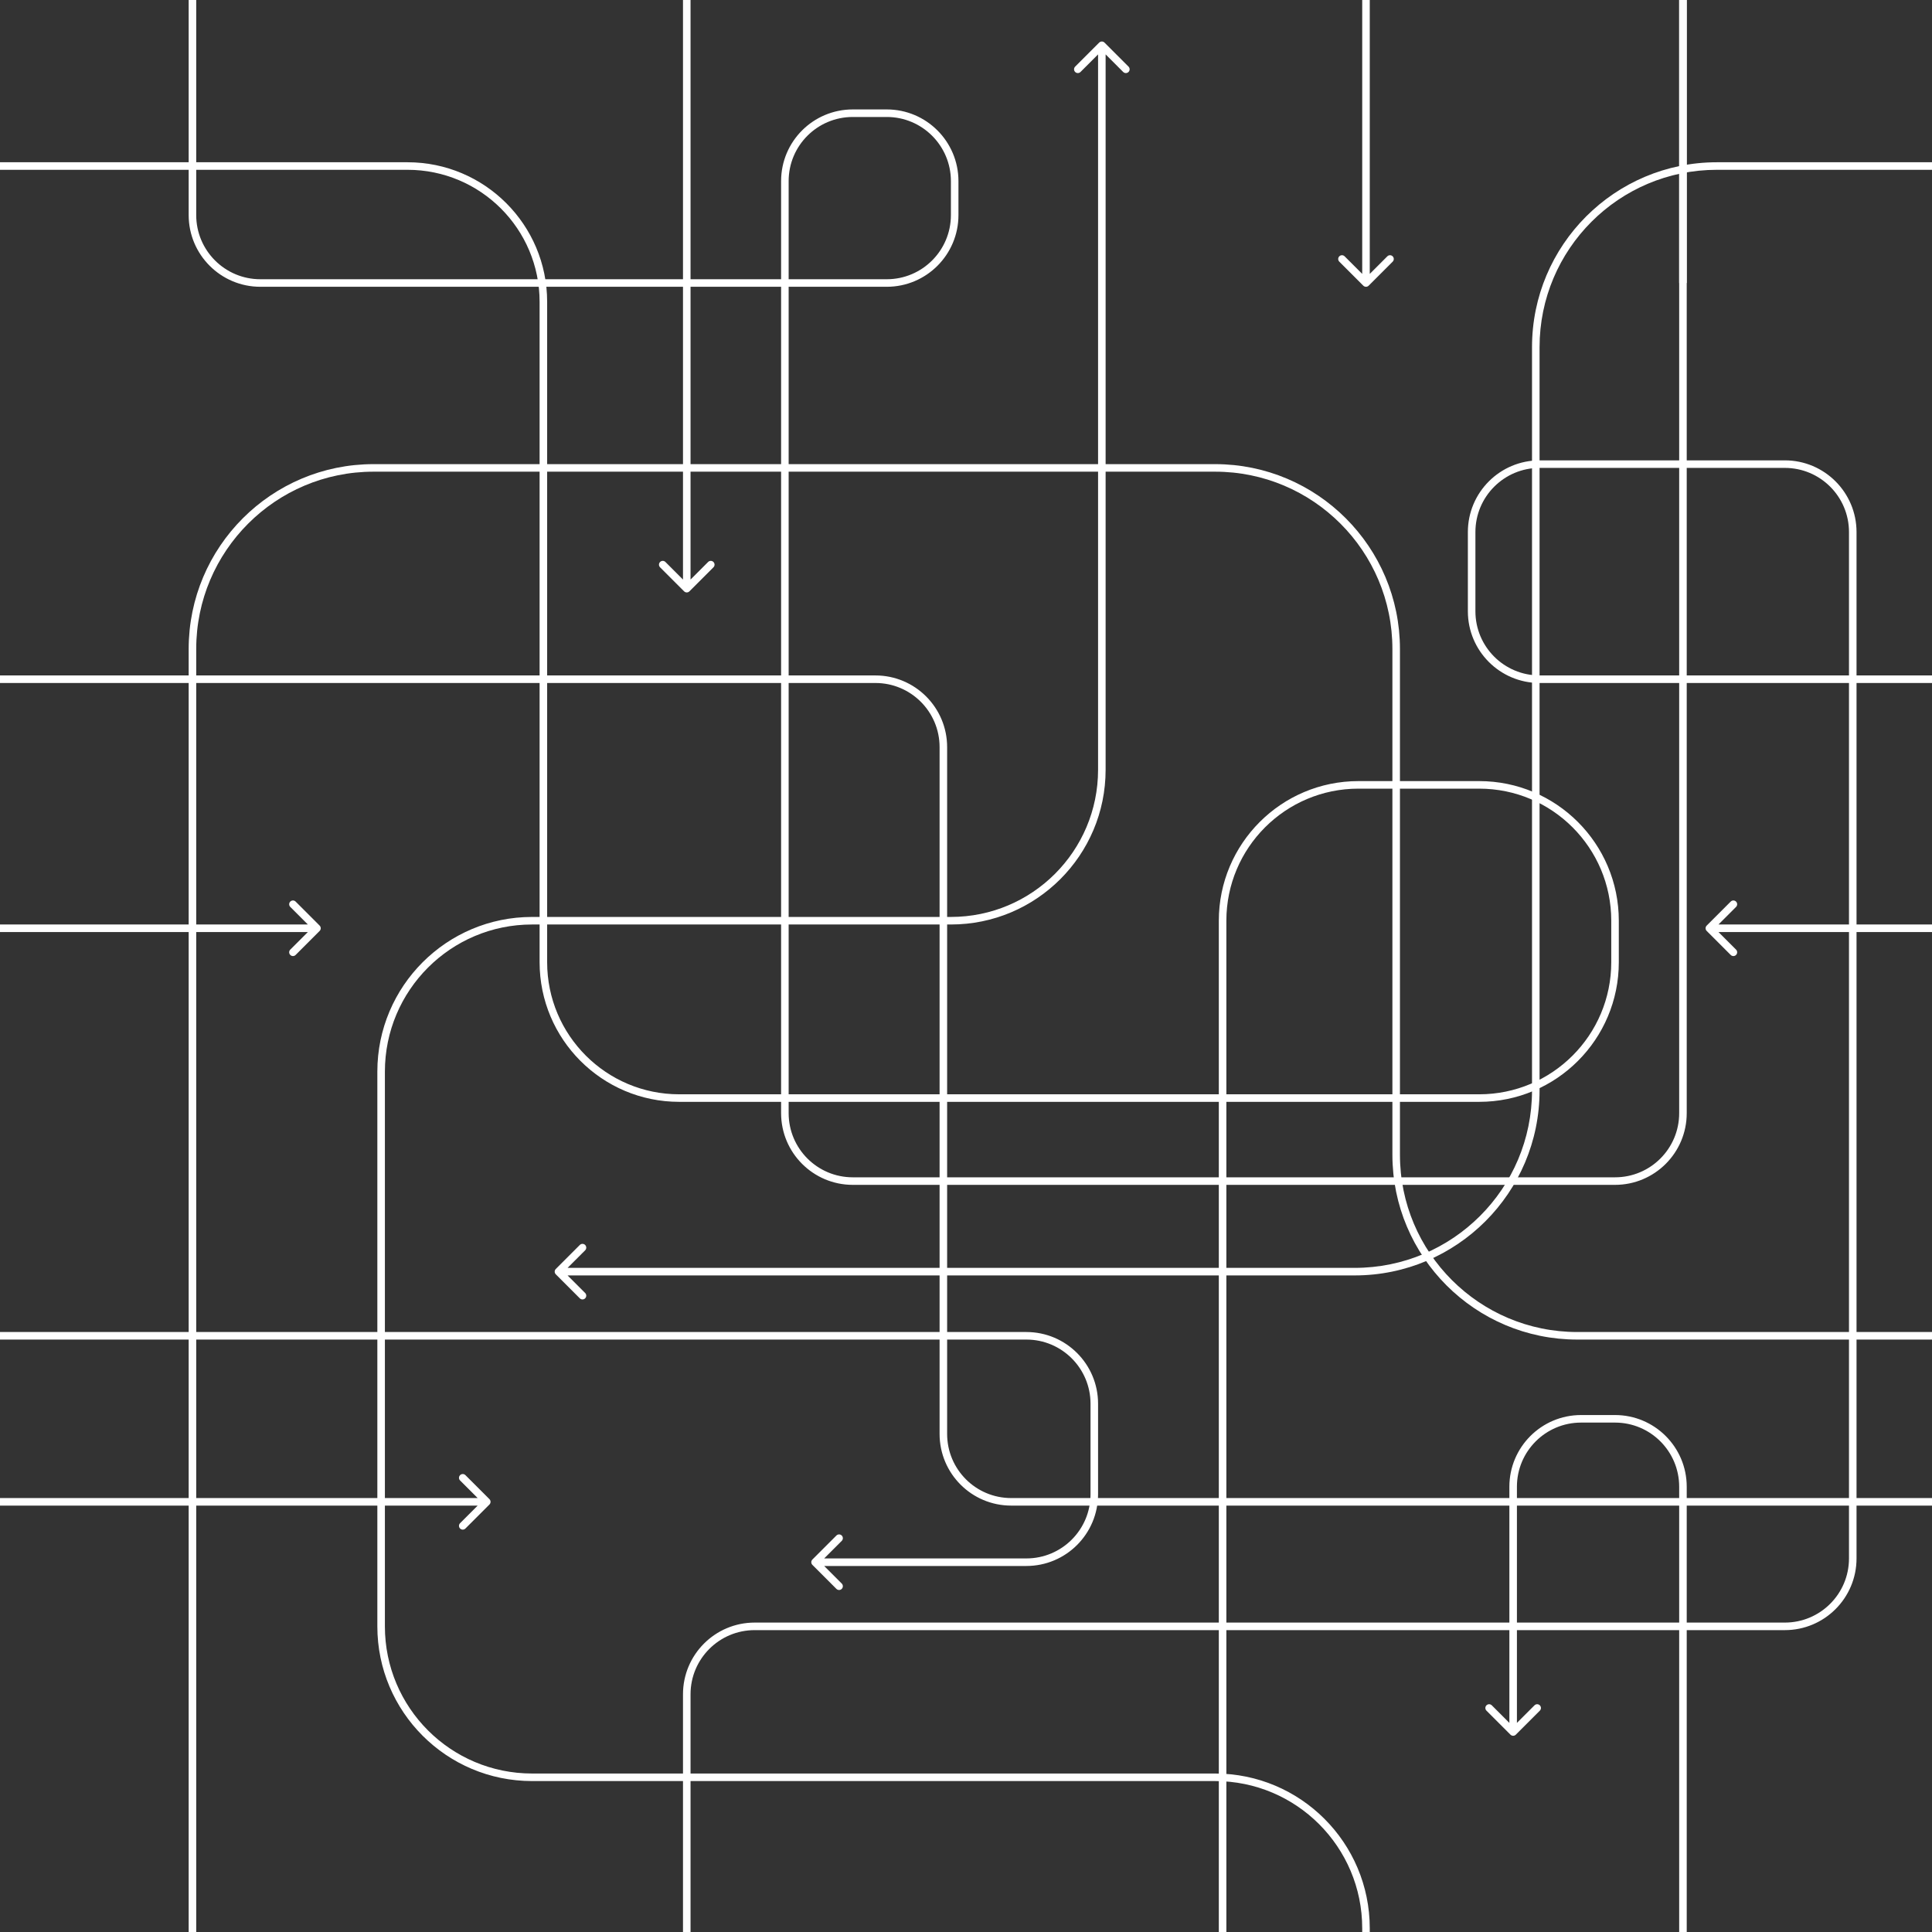 <svg width="256" height="256" viewBox="0 0 256 256" fill="none" xmlns="http://www.w3.org/2000/svg">
<rect x="0" y="0" width="256" height="256" fill="#333333" stroke="none"/>
<g clip-path="url(#clip0_38_2540)">
<path d="M25.5 271L25.5 227.5L25.5 86C25.5 72.745 36.245 62 49.5 62L161 62C174.255 62 185 72.745 185 86L185 153C185 166.255 195.745 177 209 177L278 177" stroke="white"/>
<path d="M25.5 -10L25.5 28.5C25.5 33.471 29.529 37.5 34.5 37.5L117.5 37.5C122.471 37.5 126.5 33.471 126.5 28.5L126.5 24C126.5 19.029 122.471 15 117.5 15L113 15C108.029 15 104 19.021 104 23.992C104 63.372 104 124.643 104 147.501C104 152.472 108.029 156.5 113 156.5L214 156.5C218.971 156.5 223 152.471 223 147.5L223 -33.5" stroke="white"/>
<path d="M91.353 -10.354C91.158 -10.549 90.842 -10.549 90.646 -10.354L87.464 -7.172C87.269 -6.976 87.269 -6.66 87.464 -6.464C87.66 -6.269 87.976 -6.269 88.171 -6.464L91 -9.293L93.828 -6.464C94.024 -6.269 94.34 -6.269 94.535 -6.464C94.731 -6.66 94.731 -6.976 94.535 -7.172L91.353 -10.354ZM90.646 78.354C90.842 78.549 91.158 78.549 91.354 78.354L94.535 75.172C94.731 74.976 94.731 74.66 94.535 74.465C94.34 74.269 94.024 74.269 93.828 74.465L91 77.293L88.172 74.465C87.976 74.269 87.66 74.269 87.465 74.465C87.269 74.66 87.269 74.976 87.465 75.172L90.646 78.354ZM90.5 -10L90.5 78L91.5 78L91.5 -10L90.5 -10Z" fill="white"/>
<path d="M91 271L91 224.5C91 219.529 95.029 215.5 100 215.5L236.5 215.5C241.471 215.5 245.5 211.471 245.5 206.5L245.5 70.5C245.5 65.529 241.471 61.5 236.5 61.5L204 61.5C199.029 61.5 195 65.529 195 70.5L195 81C195 85.971 199.029 90 204 90L271 90" stroke="white"/>
<path d="M-6 22L37.5 22L54 22C63.941 22 72 30.059 72 40L72 127.5C72 137.441 80.059 145.5 90 145.5L196 145.5C205.941 145.5 214 137.441 214 127.5L214 122C214 112.059 205.941 104 196 104L180 104C170.059 104 162 112.059 162 122L162 291" stroke="white"/>
<path d="M263 22L263 22.5L263 22.5L263 22ZM73.647 168.146C73.451 168.342 73.451 168.658 73.647 168.854L76.828 172.036C77.024 172.231 77.34 172.231 77.535 172.036C77.731 171.84 77.731 171.524 77.535 171.328L74.707 168.5L77.535 165.672C77.731 165.476 77.731 165.16 77.535 164.964C77.34 164.769 77.024 164.769 76.828 164.964L73.647 168.146ZM203.5 46L204 46L203.5 46ZM275 21.5L263 21.5L263 22.5L275 22.5L275 21.5ZM263 21.5L227.5 21.5L227.5 22.5L263 22.5L263 21.5ZM203 46L203 144.5L204 144.5L204 46L203 46ZM179.5 168L74 168L74 169L179.5 169L179.5 168ZM203 144.5C203 157.479 192.479 168 179.5 168L179.5 169C193.031 169 204 158.031 204 144.5L203 144.5ZM227.5 21.5C213.969 21.5 203 32.469 203 46L204 46C204 33.021 214.521 22.5 227.5 22.5L227.5 21.5Z" fill="white"/>
<path d="M64.854 199.354C65.049 199.158 65.049 198.842 64.854 198.646L61.672 195.464C61.476 195.269 61.16 195.269 60.965 195.464C60.769 195.66 60.769 195.976 60.965 196.172L63.793 199L60.965 201.828C60.769 202.024 60.769 202.34 60.965 202.536C61.16 202.731 61.476 202.731 61.672 202.536L64.854 199.354ZM64.5 198.5L-6 198.5L-6 199.5L64.5 199.5L64.5 198.5Z" fill="white"/>
<path d="M275 199L227.5 199C200.921 199 153.665 199 133.988 199C129.017 199 125 194.971 125 190L125 99C125 94.029 120.971 90 116 90L-12 90" stroke="white"/>
<path d="M37.5 177L37.5 177.5L37.5 177ZM107.646 206.646C107.451 206.842 107.451 207.158 107.646 207.354L110.828 210.536C111.024 210.731 111.34 210.731 111.536 210.536C111.731 210.34 111.731 210.024 111.536 209.828L108.707 207L111.536 204.172C111.731 203.976 111.731 203.66 111.536 203.464C111.34 203.269 111.024 203.269 110.828 203.464L107.646 206.646ZM136 177L136 177.5L136 177ZM37.5 176.5L-6 176.5L-6 177.5L37.5 177.5L37.5 176.5ZM37.5 177.5L136 177.5L136 176.5L37.5 176.5L37.5 177.5ZM144.5 186L144.5 198L145.5 198L145.5 186L144.5 186ZM136 206.5L108 206.5L108 207.5L136 207.5L136 206.5ZM144.5 198C144.5 202.694 140.694 206.5 136 206.5L136 207.5C141.247 207.5 145.5 203.247 145.5 198L144.5 198ZM136 177.5C140.694 177.5 144.5 181.306 144.5 186L145.5 186C145.5 180.753 141.247 176.5 136 176.5L136 177.5Z" fill="white"/>
<path d="M275.354 123.354C275.549 123.158 275.549 122.842 275.354 122.646L272.172 119.464C271.976 119.269 271.66 119.269 271.464 119.464C271.269 119.66 271.269 119.976 271.464 120.172L274.293 123L271.464 125.828C271.269 126.024 271.269 126.34 271.464 126.536C271.66 126.731 271.976 126.731 272.172 126.536L275.354 123.354ZM-6.354 122.646C-6.549 122.842 -6.549 123.158 -6.354 123.354L-3.172 126.536C-2.976 126.731 -2.66 126.731 -2.464 126.536C-2.269 126.34 -2.269 126.024 -2.464 125.828L-5.293 123L-2.464 120.172C-2.269 119.976 -2.269 119.66 -2.464 119.464C-2.66 119.269 -2.976 119.269 -3.172 119.464L-6.354 122.646ZM226.146 122.646C225.951 122.842 225.951 123.158 226.146 123.354L229.328 126.536C229.524 126.731 229.84 126.731 230.036 126.536C230.231 126.34 230.231 126.024 230.036 125.828L227.207 123L230.036 120.172C230.231 119.976 230.231 119.66 230.036 119.464C229.84 119.269 229.524 119.269 229.328 119.464L226.146 122.646ZM42.353 123.354C42.549 123.158 42.549 122.842 42.353 122.646L39.172 119.464C38.976 119.269 38.66 119.269 38.465 119.464C38.269 119.66 38.269 119.976 38.465 120.172L41.293 123L38.465 125.828C38.269 126.024 38.269 126.34 38.465 126.536C38.66 126.731 38.976 126.731 39.172 126.536L42.353 123.354ZM275 122.5L226.5 122.5L226.5 123.5L275 123.5V122.5ZM42 122.5L-6 122.5L-6 123.5L42 123.5L42 122.5Z" fill="white"/>
<path d="M200.146 229.854C200.342 230.049 200.658 230.049 200.854 229.854L204.036 226.672C204.231 226.476 204.231 226.16 204.036 225.964C203.84 225.769 203.524 225.769 203.328 225.964L200.5 228.793L197.672 225.964C197.476 225.769 197.16 225.769 196.964 225.964C196.769 226.16 196.769 226.476 196.964 226.672L200.146 229.854ZM222.5 -10L222.5 37.5L223.5 37.5L223.5 -10L222.5 -10ZM222.5 197L222.5 271L223.5 271L223.5 197L222.5 197ZM214 187.5L209.5 187.5L209.5 188.5L214 188.5L214 187.5ZM200 197L200 229.5L201 229.5L201 197L200 197ZM209.5 187.5C204.253 187.5 200 191.753 200 197L201 197C201 192.306 204.806 188.5 209.5 188.5L209.5 187.5ZM223.5 197C223.5 191.753 219.247 187.5 214 187.5L214 188.5C218.694 188.5 222.5 192.306 222.5 197L223.5 197Z" fill="white"/>
<path d="M180.646 271.354C180.842 271.549 181.158 271.549 181.354 271.354L184.536 268.172C184.731 267.976 184.731 267.66 184.536 267.464C184.34 267.269 184.024 267.269 183.828 267.464L181 270.293L178.172 267.464C177.976 267.269 177.66 267.269 177.464 267.464C177.269 267.66 177.269 267.976 177.464 268.172L180.646 271.354ZM146.354 5.646C146.158 5.451 145.842 5.451 145.646 5.646L142.464 8.828C142.269 9.024 142.269 9.34 142.464 9.536C142.66 9.731 142.976 9.731 143.172 9.536L146 6.707L148.828 9.536C149.024 9.731 149.34 9.731 149.536 9.536C149.731 9.34 149.731 9.024 149.536 8.828L146.354 5.646ZM126 122L126 121.5L126 122ZM180.5 255.5L180.5 271L181.5 271L181.5 255.5L180.5 255.5ZM161 235L70.5 235L70.5 236L161 236L161 235ZM51 215.5L51 142L50 142L50 215.5L51 215.5ZM70.5 122.5L126 122.5L126 121.5L70.5 121.5L70.5 122.5ZM146.5 102L146.5 6L145.5 6L145.5 102L146.5 102ZM126 122.5C137.322 122.5 146.5 113.322 146.5 102L145.5 102C145.5 112.77 136.77 121.5 126 121.5L126 122.5ZM51 142C51 131.23 59.73 122.5 70.5 122.5L70.5 121.5C59.178 121.5 50 130.678 50 142L51 142ZM70.5 235C59.73 235 51 226.27 51 215.5L50 215.5C50 226.822 59.178 236 70.5 236L70.5 235ZM181.5 255.5C181.5 244.178 172.322 235 161 235L161 236C171.77 236 180.5 244.73 180.5 255.5L181.5 255.5Z" fill="white"/>
<path d="M181.354 -10.354C181.158 -10.549 180.842 -10.549 180.646 -10.354L177.464 -7.172C177.269 -6.976 177.269 -6.66 177.464 -6.464C177.66 -6.269 177.976 -6.269 178.172 -6.464L181 -9.293L183.828 -6.464C184.024 -6.269 184.34 -6.269 184.536 -6.464C184.731 -6.66 184.731 -6.976 184.536 -7.172L181.354 -10.354ZM180.646 37.854C180.842 38.049 181.158 38.049 181.354 37.854L184.536 34.672C184.731 34.476 184.731 34.16 184.536 33.965C184.34 33.769 184.024 33.769 183.828 33.965L181 36.793L178.172 33.965C177.976 33.769 177.66 33.769 177.464 33.965C177.269 34.16 177.269 34.476 177.464 34.672L180.646 37.854ZM180.5 -10L180.5 37.5L181.5 37.5L181.5 -10L180.5 -10Z" fill="white"/>
</g>
<defs>
<clipPath id="clip0_38_2540">
<rect width="256" height="256" fill="white"/>
</clipPath>
</defs>
</svg>
